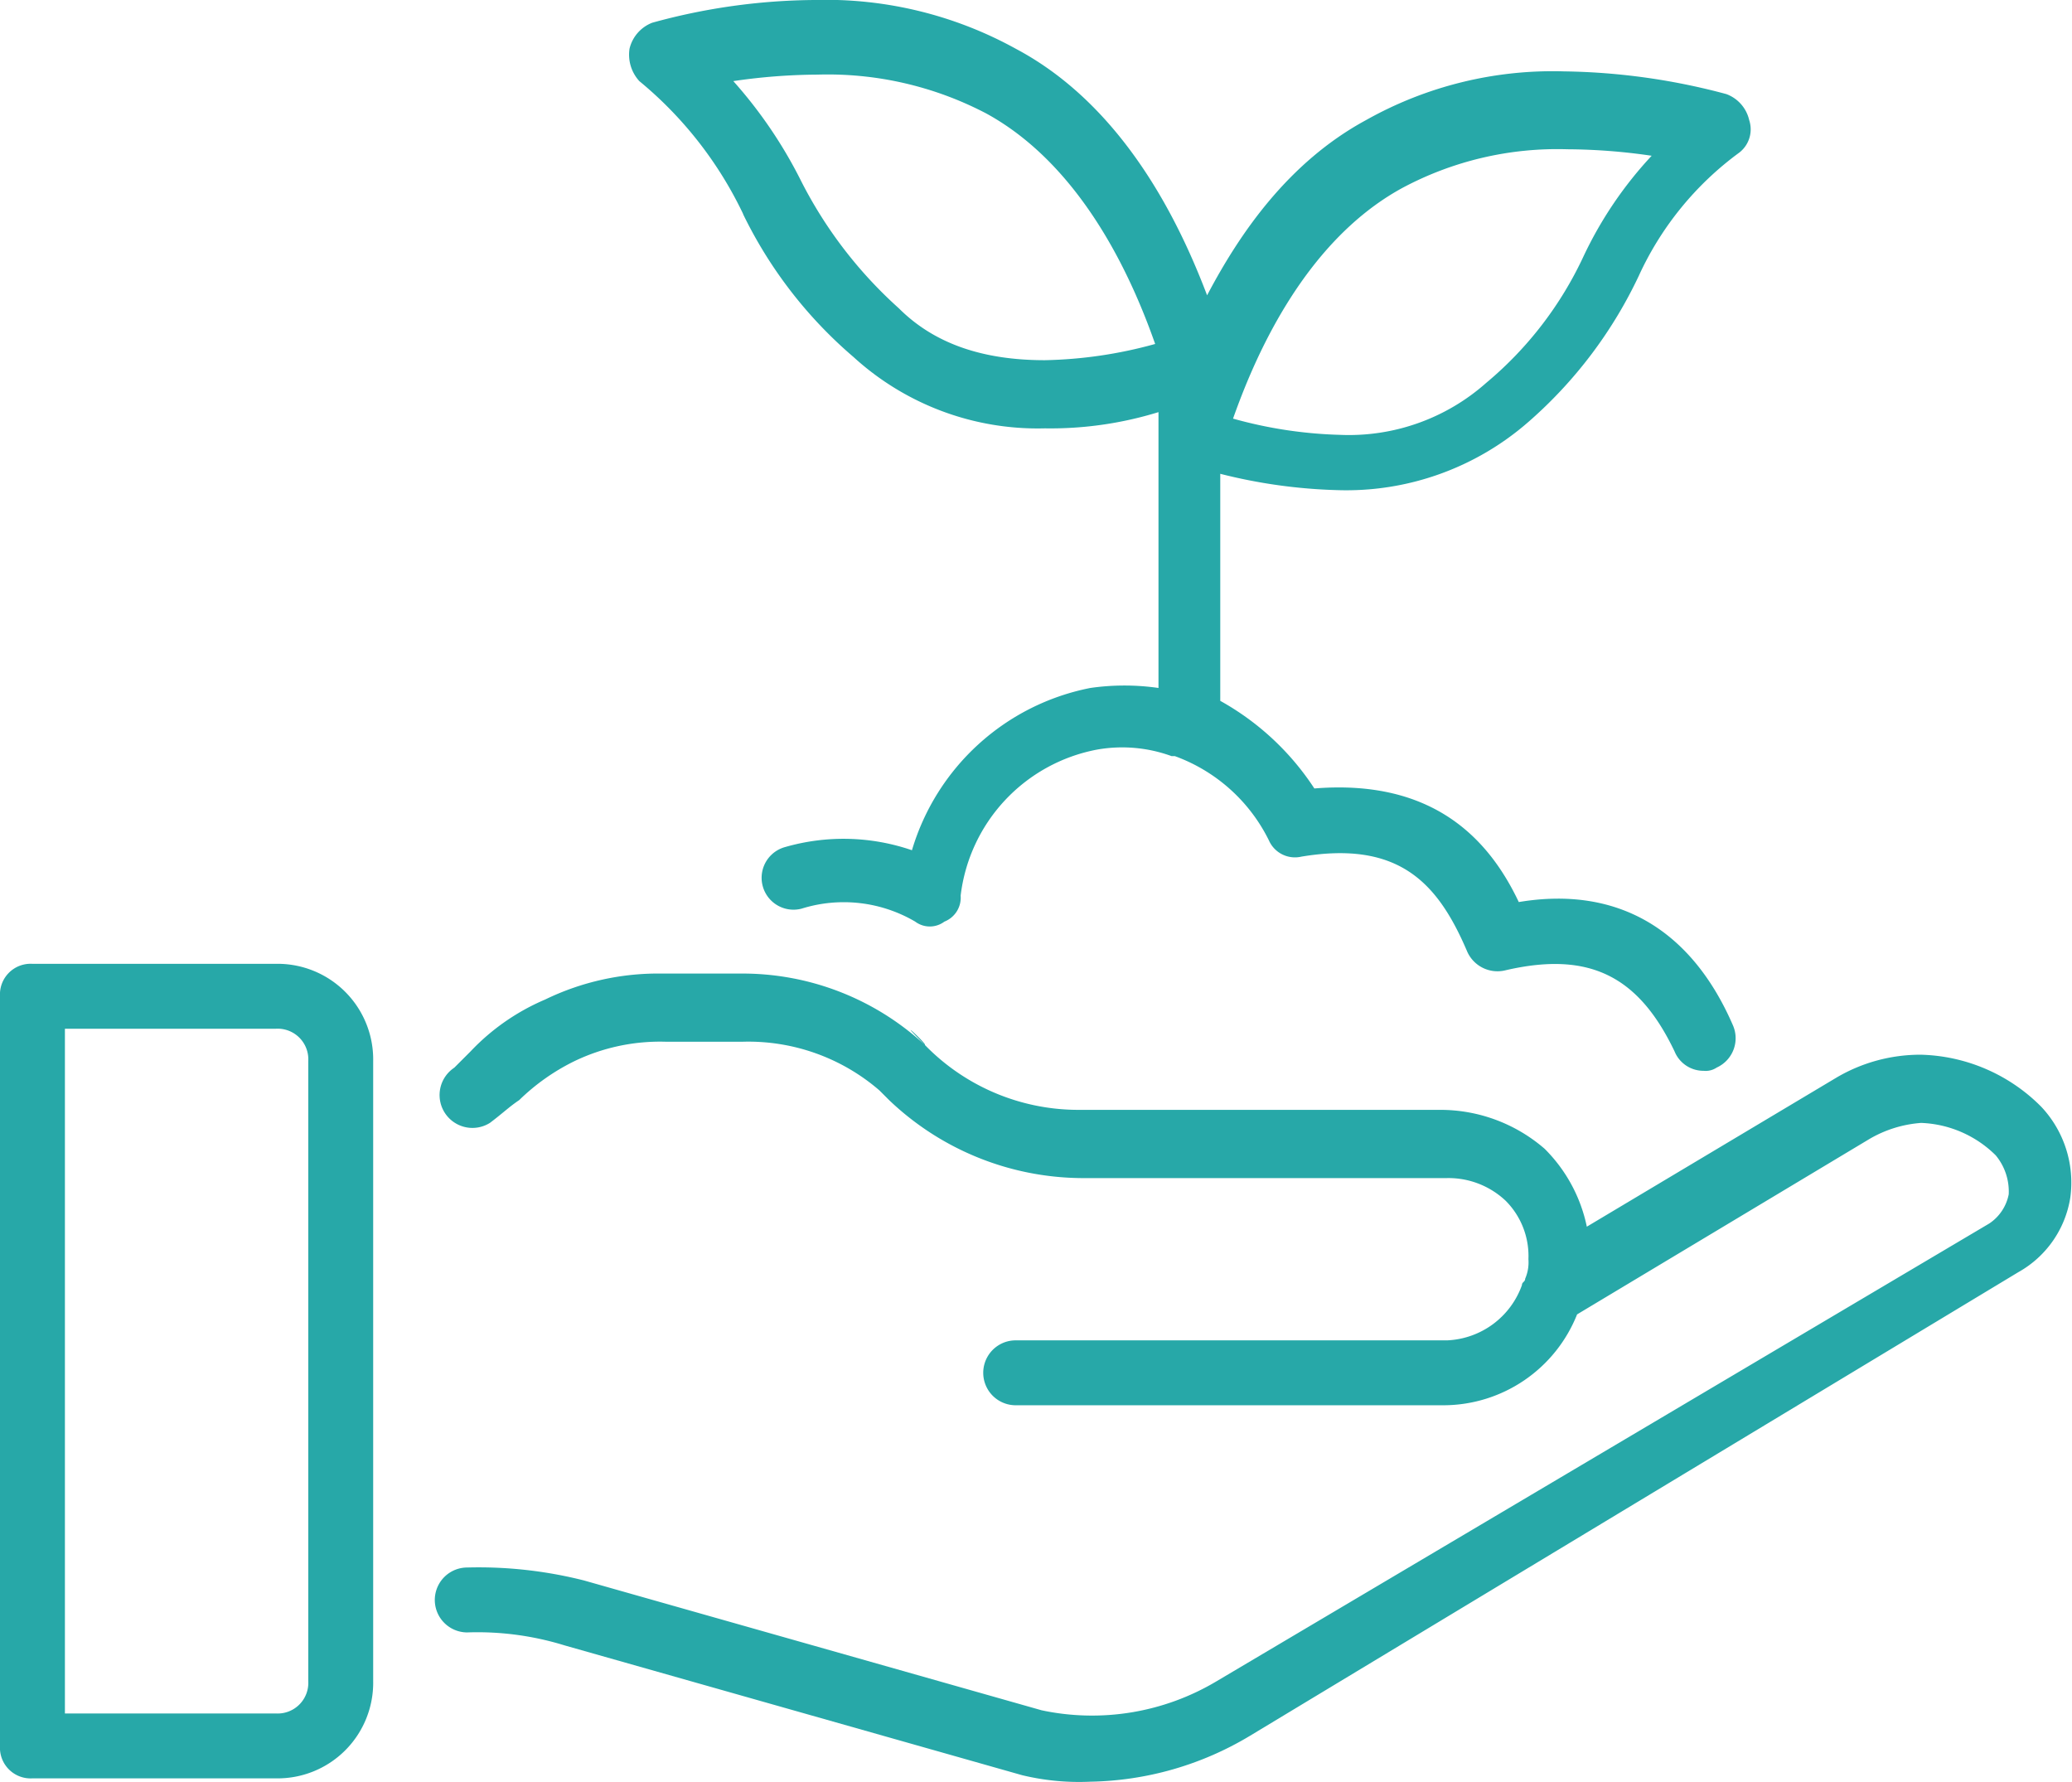 <svg xmlns="http://www.w3.org/2000/svg" width="105.694" height="90.877" viewBox="0 0 105.694 90.877">
  <g id="icon05" transform="translate(0 -4.4)">
    <path id="パス_1680" data-name="パス 1680" d="M25.211,15.325a22.529,22.529,0,0,0,5.628,7.283,13.936,13.936,0,0,0,9.766,3.642,18.7,18.7,0,0,0,5.794-.828v14.07a12.229,12.229,0,0,0-3.476,0,11.884,11.884,0,0,0-9.1,8.277,10.749,10.749,0,0,0-6.456-.166,1.626,1.626,0,0,0,.828,3.145,7.2,7.2,0,0,1,5.794.662,1.241,1.241,0,0,0,1.49,0,1.311,1.311,0,0,0,.828-1.324,8.622,8.622,0,0,1,6.952-7.449,7.346,7.346,0,0,1,3.807.331h.166a8.635,8.635,0,0,1,4.8,4.3,1.451,1.451,0,0,0,1.655.828c4.966-.828,6.952,1.324,8.442,4.8a1.689,1.689,0,0,0,1.986.993c4.3-.993,6.787.331,8.608,4.138a1.591,1.591,0,0,0,1.49.993,1,1,0,0,0,.662-.166,1.643,1.643,0,0,0,.828-2.152c-2.152-4.966-5.959-7.118-10.925-6.29-1.49-3.145-4.3-6.29-10.428-5.794a13.644,13.644,0,0,0-4.8-4.469V28.568A27.141,27.141,0,0,0,55.5,29.4a14.112,14.112,0,0,0,9.766-3.476A22.768,22.768,0,0,0,70.9,18.47a16.074,16.074,0,0,1,5.131-6.29,1.5,1.5,0,0,0,.5-1.655A1.853,1.853,0,0,0,75.367,9.2a33.458,33.458,0,0,0-8.277-1.159,19.431,19.431,0,0,0-10.1,2.483c-3.973,2.152-6.456,5.794-8.111,8.939-1.324-3.476-4.138-9.6-9.766-12.58A20.054,20.054,0,0,0,28.853,4.4a31.8,31.8,0,0,0-8.277,1.159,1.892,1.892,0,0,0-1.159,1.324,2,2,0,0,0,.5,1.655,19.814,19.814,0,0,1,5.3,6.787ZM58.814,14a16.764,16.764,0,0,1,8.442-1.986,30.4,30.4,0,0,1,4.3.331,20.033,20.033,0,0,0-3.476,5.131,18.636,18.636,0,0,1-4.966,6.456,10.546,10.546,0,0,1-7.449,2.649,22.386,22.386,0,0,1-5.463-.828C51.2,22.94,53.682,16.815,58.814,14Zm-29.8-5.794a17.415,17.415,0,0,1,8.608,1.986c5.131,2.814,7.614,8.939,8.608,11.753a22.6,22.6,0,0,1-5.628.828c-3.145,0-5.628-.828-7.449-2.649a22.244,22.244,0,0,1-4.966-6.456,23.331,23.331,0,0,0-3.476-5.131,30.4,30.4,0,0,1,4.3-.331Z" transform="translate(12.696 0)" fill="#27a8a8"/>
    <path id="パス_1681" data-name="パス 1681" d="M95.338,41.187a8.965,8.965,0,0,0-6.125-2.648,8.425,8.425,0,0,0-4.3,1.159L72.164,47.311a7.849,7.849,0,0,0-2.152-3.973,8.117,8.117,0,0,0-5.3-1.986H46.175a10.917,10.917,0,0,1-7.614-3.145c-1.986-1.986,0-.166-.166-.166A13.7,13.7,0,0,0,28.96,34.4H24.987a13.19,13.19,0,0,0-5.959,1.324,11.339,11.339,0,0,0-3.807,2.648l-.828.828a1.676,1.676,0,0,0,1.821,2.814c.662-.5.993-.828,1.49-1.159a10.875,10.875,0,0,1,2.814-1.986,10.078,10.078,0,0,1,4.635-.993h3.973a10.228,10.228,0,0,1,6.952,2.483l.5.5a14.358,14.358,0,0,0,9.766,3.973H65.046a4.249,4.249,0,0,1,2.98,1.159,3.989,3.989,0,0,1,1.159,2.98,2.1,2.1,0,0,1-.166.993c0,.166-.166.166-.166.331a4.246,4.246,0,0,1-3.807,2.814H43.03a1.655,1.655,0,1,0,0,3.311H64.88a7.347,7.347,0,0,0,6.787-4.635l14.9-8.939a6.084,6.084,0,0,1,2.649-.828,5.7,5.7,0,0,1,3.807,1.655,2.89,2.89,0,0,1,.662,1.986,2.317,2.317,0,0,1-.993,1.49l-39.4,23.34a12.392,12.392,0,0,1-8.939,1.49l-23.34-6.621a21.889,21.889,0,0,0-5.959-.662,1.655,1.655,0,0,0,0,3.311,15.041,15.041,0,0,1,4.966.662l23.34,6.621a12.393,12.393,0,0,0,3.476.331A16.319,16.319,0,0,0,54.948,73.3L94.179,49.629a5.3,5.3,0,0,0,2.648-3.807A5.644,5.644,0,0,0,95.338,41.187Z" transform="translate(8.781 19.66)" fill="#27a8a8"/>
    <path id="パス_1682" data-name="パス 1682" d="M14.07,34.1H1.655A1.564,1.564,0,0,0,0,35.755V73.993a1.564,1.564,0,0,0,1.655,1.655H14.07a4.877,4.877,0,0,0,4.966-4.966V39.066A4.877,4.877,0,0,0,14.07,34.1Zm1.655,36.583a1.564,1.564,0,0,1-1.655,1.655H3.311V37.411H14.07a1.564,1.564,0,0,1,1.655,1.655Z" transform="translate(0 19.463)" fill="#27a8a8"/>
  </g>
</svg>
